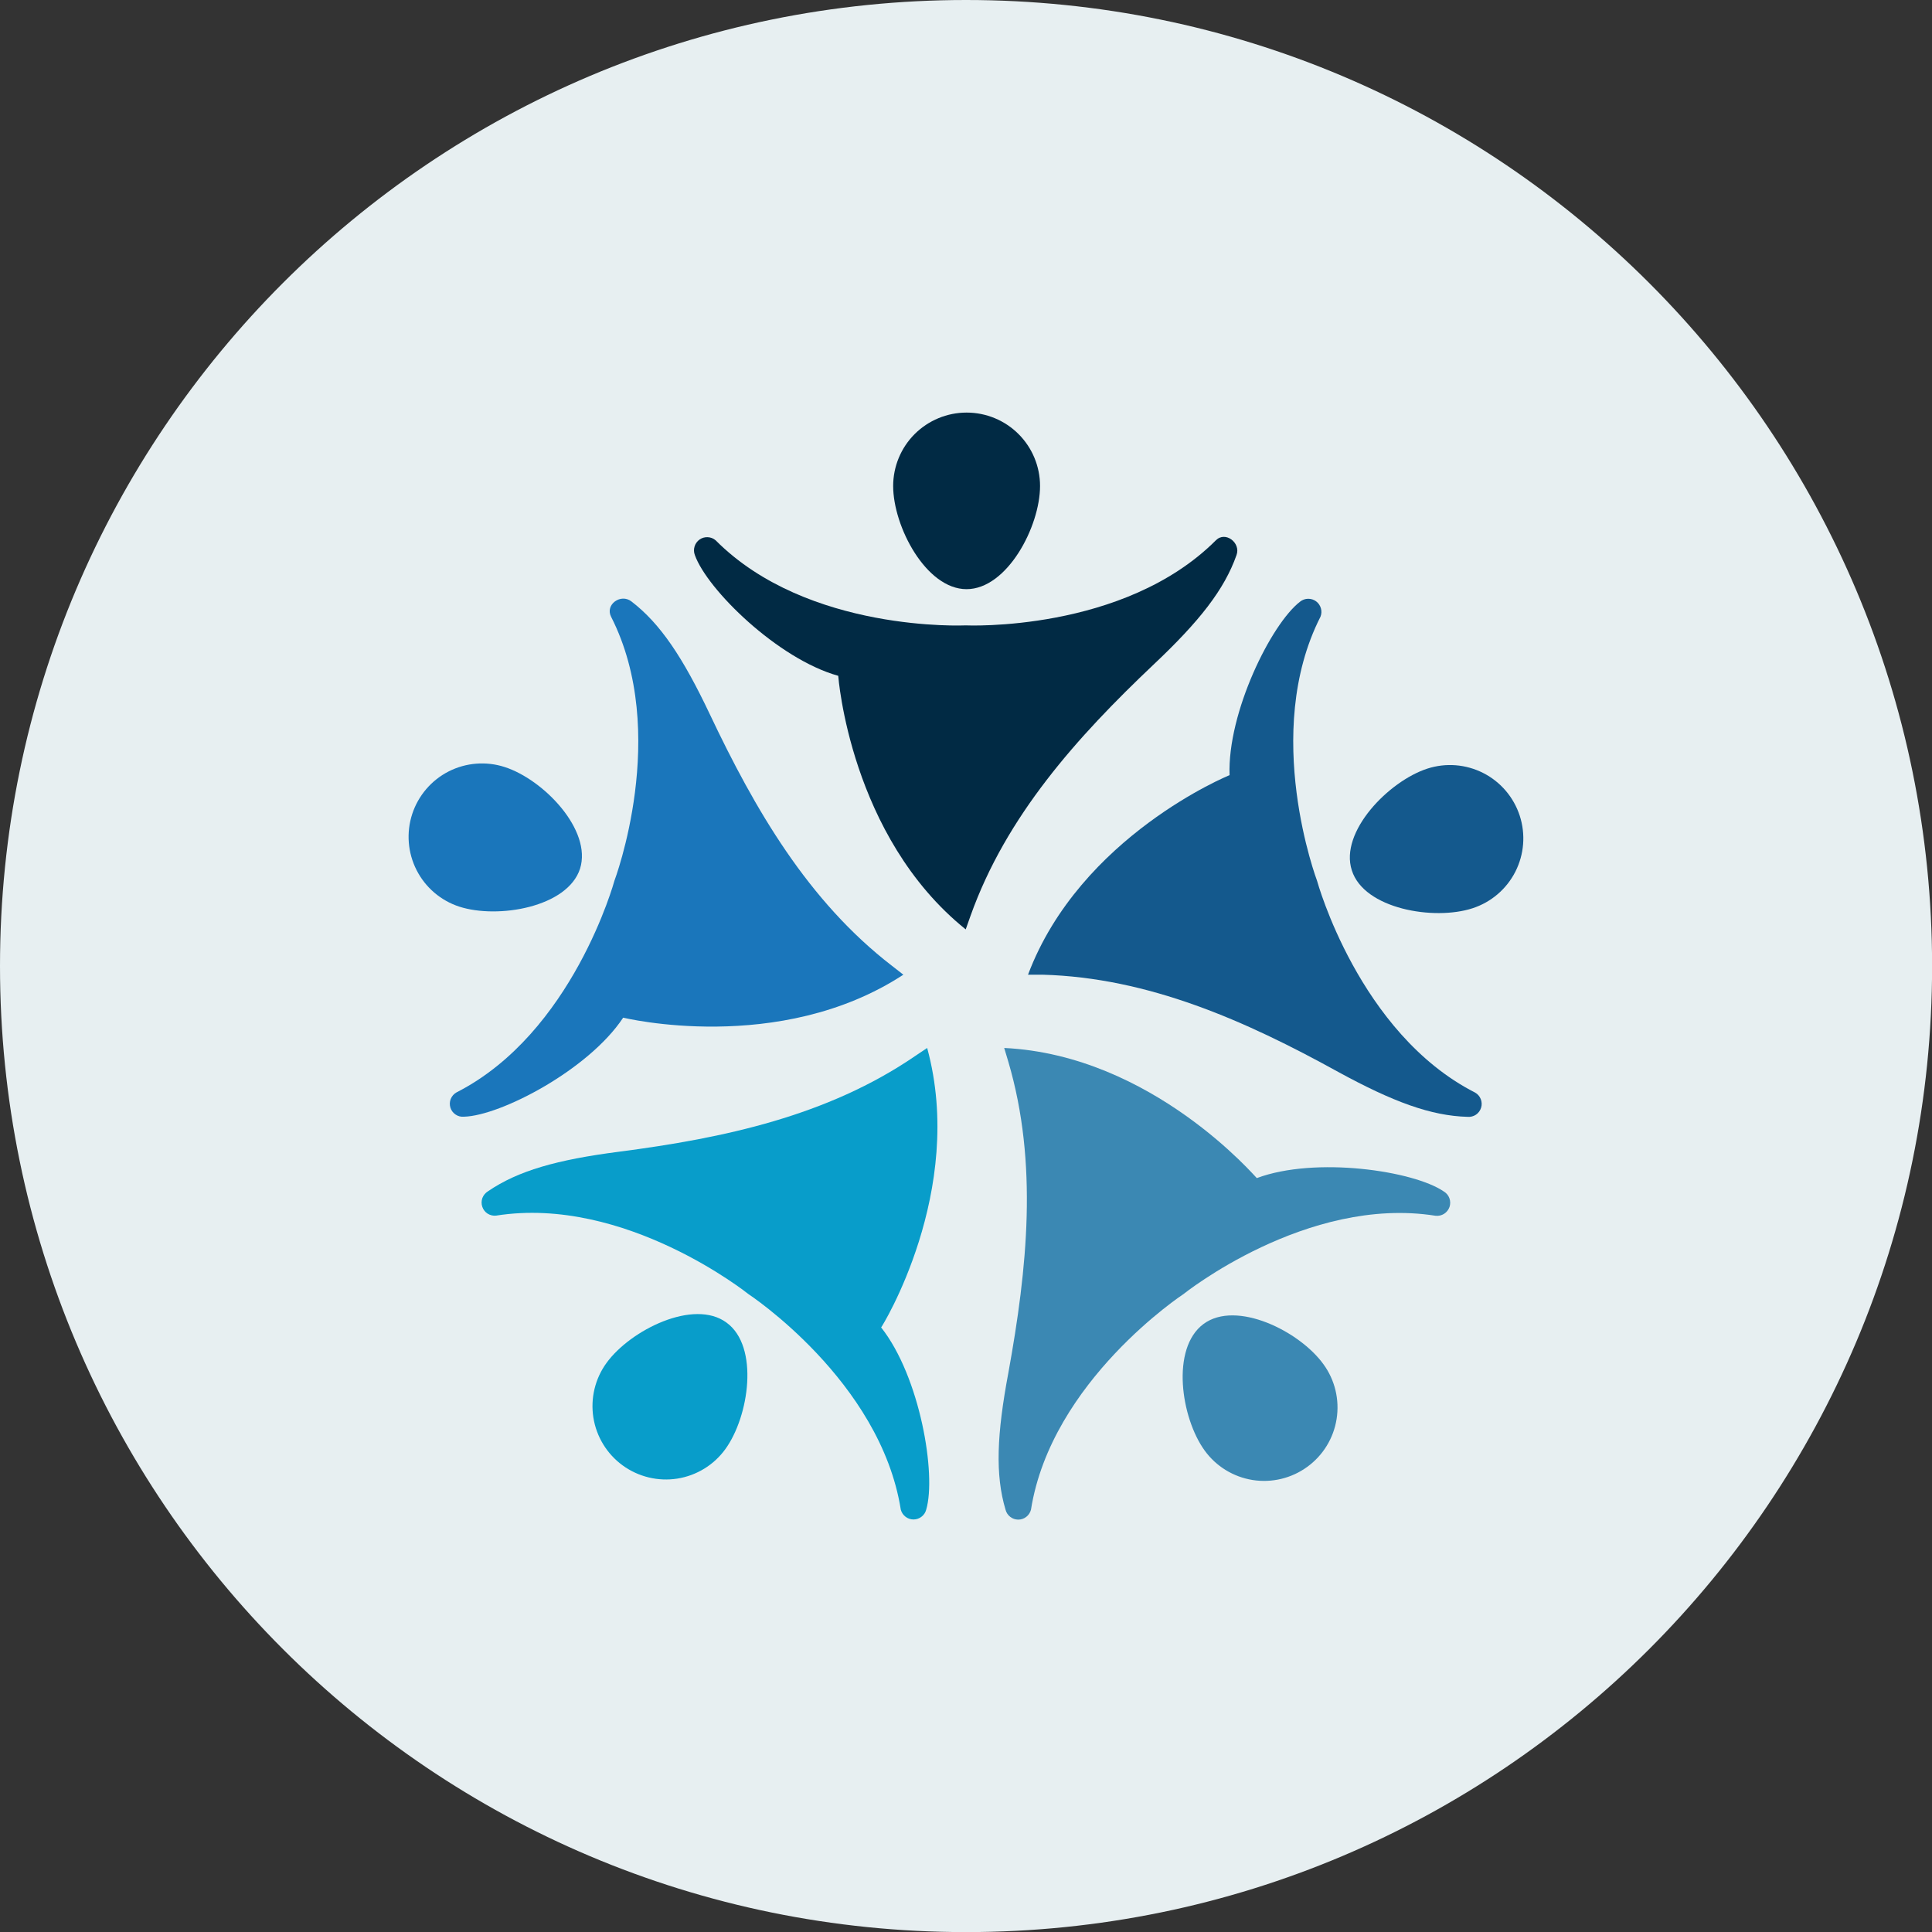 <svg width="40" height="40" viewBox="0 0 40 40" fill="none" xmlns="http://www.w3.org/2000/svg">
<rect x="0" y="0" width="40" height="40" fill="#333333" stroke="none"/>
<g clip-path="url(#clip0_1_40)">
<path d="M20.001 40.002C31.048 40.002 40.002 31.048 40.002 20.001C40.002 8.955 31.048 0 20.001 0C8.955 0 0 8.955 0 20.001C0 31.048 8.955 40.002 20.001 40.002Z" fill="#E7EFF1"/>
<path d="M20.011 12.198C20.852 12.198 21.533 10.902 21.533 10.062C21.533 9.659 21.373 9.272 21.088 8.987C20.803 8.702 20.416 8.542 20.013 8.542C19.609 8.542 19.223 8.702 18.937 8.987C18.652 9.272 18.492 9.659 18.492 10.062C18.492 10.902 19.174 12.198 20.011 12.198Z" fill="#012A44"/>
<path d="M19.994 19.242L20.094 18.96C20.831 16.895 22.296 15.262 23.888 13.755C24.831 12.865 25.349 12.208 25.601 11.491C25.694 11.239 25.369 10.988 25.173 11.187C23.261 13.098 19.994 12.948 19.994 12.948C19.994 12.948 16.724 13.104 14.817 11.187C14.771 11.147 14.713 11.124 14.652 11.122C14.592 11.119 14.532 11.136 14.483 11.171C14.434 11.206 14.397 11.257 14.38 11.315C14.362 11.373 14.365 11.435 14.386 11.491C14.638 12.203 16.105 13.644 17.355 13.992C17.355 13.997 17.599 17.317 19.994 19.242Z" fill="#012A44"/>
<path d="M12.009 17.986C12.261 17.186 11.255 16.14 10.45 15.881C10.066 15.756 9.649 15.789 9.29 15.971C8.931 16.154 8.659 16.472 8.534 16.855C8.409 17.239 8.442 17.656 8.625 18.015C8.808 18.375 9.126 18.646 9.509 18.771C10.309 19.03 11.75 18.784 12.009 17.986Z" fill="#1A76BB"/>
<path d="M18.703 20.18L18.467 19.996C16.731 18.658 15.629 16.759 14.693 14.781C14.137 13.609 13.672 12.912 13.073 12.452C12.852 12.281 12.525 12.517 12.651 12.767C13.878 15.176 12.721 18.235 12.721 18.235C12.721 18.235 11.861 21.39 9.451 22.617C9.397 22.648 9.355 22.695 9.332 22.753C9.309 22.81 9.307 22.873 9.325 22.932C9.343 22.991 9.381 23.042 9.433 23.076C9.484 23.111 9.545 23.126 9.607 23.12C10.362 23.1 12.185 22.152 12.902 21.07C12.9 21.068 16.132 21.86 18.703 20.18Z" fill="#1A76BB"/>
<path d="M15.043 27.384C14.364 26.881 13.051 27.538 12.558 28.217C12.32 28.543 12.223 28.95 12.285 29.348C12.348 29.746 12.566 30.103 12.892 30.34C13.218 30.577 13.625 30.675 14.023 30.613C14.421 30.55 14.778 30.332 15.015 30.006C15.511 29.326 15.722 27.878 15.043 27.384Z" fill="#089DCA"/>
<path d="M19.196 21.697L18.945 21.865C17.136 23.103 14.99 23.563 12.817 23.845C11.531 24.011 10.726 24.238 10.102 24.665C10.05 24.697 10.009 24.746 9.987 24.804C9.966 24.862 9.965 24.926 9.985 24.984C10.004 25.043 10.043 25.093 10.095 25.127C10.148 25.16 10.21 25.175 10.271 25.168C12.943 24.746 15.493 26.791 15.493 26.791C15.493 26.791 18.228 28.587 18.65 31.256C18.666 31.314 18.7 31.366 18.747 31.402C18.795 31.439 18.853 31.459 18.913 31.459C18.973 31.459 19.032 31.439 19.079 31.402C19.127 31.366 19.161 31.314 19.176 31.256C19.39 30.531 19.05 28.504 18.243 27.483C18.248 27.49 20.004 24.66 19.196 21.697Z" fill="#089DCA"/>
<path d="M24.917 27.412C24.238 27.915 24.449 29.354 24.942 30.033C25.179 30.36 25.535 30.578 25.934 30.642C26.332 30.705 26.739 30.607 27.065 30.37C27.391 30.134 27.61 29.777 27.673 29.379C27.736 28.98 27.639 28.573 27.402 28.247C26.909 27.561 25.596 26.909 24.917 27.412Z" fill="#3B88B3"/>
<path d="M20.791 21.697L20.877 21.984C21.495 24.087 21.269 26.26 20.877 28.423C20.638 29.696 20.602 30.534 20.819 31.258C20.834 31.317 20.868 31.368 20.916 31.405C20.963 31.442 21.022 31.462 21.082 31.462C21.142 31.462 21.2 31.442 21.248 31.405C21.295 31.368 21.329 31.317 21.345 31.258C21.767 28.589 24.502 26.793 24.502 26.793C24.502 26.793 27.052 24.748 29.721 25.171C29.783 25.178 29.846 25.164 29.898 25.131C29.951 25.098 29.99 25.047 30.011 24.988C30.03 24.93 30.03 24.866 30.008 24.807C29.987 24.749 29.946 24.7 29.892 24.668C29.269 24.24 27.236 23.938 26.021 24.391C26.011 24.393 23.86 21.845 20.791 21.697Z" fill="#3B88B3"/>
<path d="M27.988 18.019C28.24 18.819 29.691 19.066 30.489 18.804C30.872 18.679 31.19 18.408 31.373 18.049C31.556 17.69 31.589 17.273 31.465 16.89C31.34 16.506 31.069 16.188 30.71 16.005C30.351 15.822 29.934 15.789 29.55 15.914C28.753 16.173 27.729 17.222 27.988 18.019Z" fill="#14598D"/>
<path d="M21.284 20.18H21.584C23.775 20.24 25.782 21.131 27.704 22.192C28.843 22.814 29.628 23.103 30.386 23.123C30.447 23.128 30.508 23.112 30.559 23.078C30.61 23.043 30.647 22.992 30.665 22.933C30.683 22.875 30.68 22.811 30.657 22.754C30.634 22.697 30.593 22.65 30.539 22.62C28.132 21.392 27.269 18.238 27.269 18.238C27.269 18.238 26.112 15.179 27.339 12.769C27.361 12.713 27.365 12.652 27.348 12.595C27.332 12.537 27.297 12.486 27.25 12.451C27.202 12.415 27.143 12.396 27.084 12.397C27.024 12.397 26.966 12.418 26.919 12.455C26.318 12.915 25.41 14.756 25.457 16.049C25.457 16.047 22.366 17.307 21.284 20.18Z" fill="#14598D"/>
</g>
<defs>
<clipPath id="clip0_1_40">
<rect width="40" height="40" fill="white"/>
</clipPath>
</defs>
</svg>
